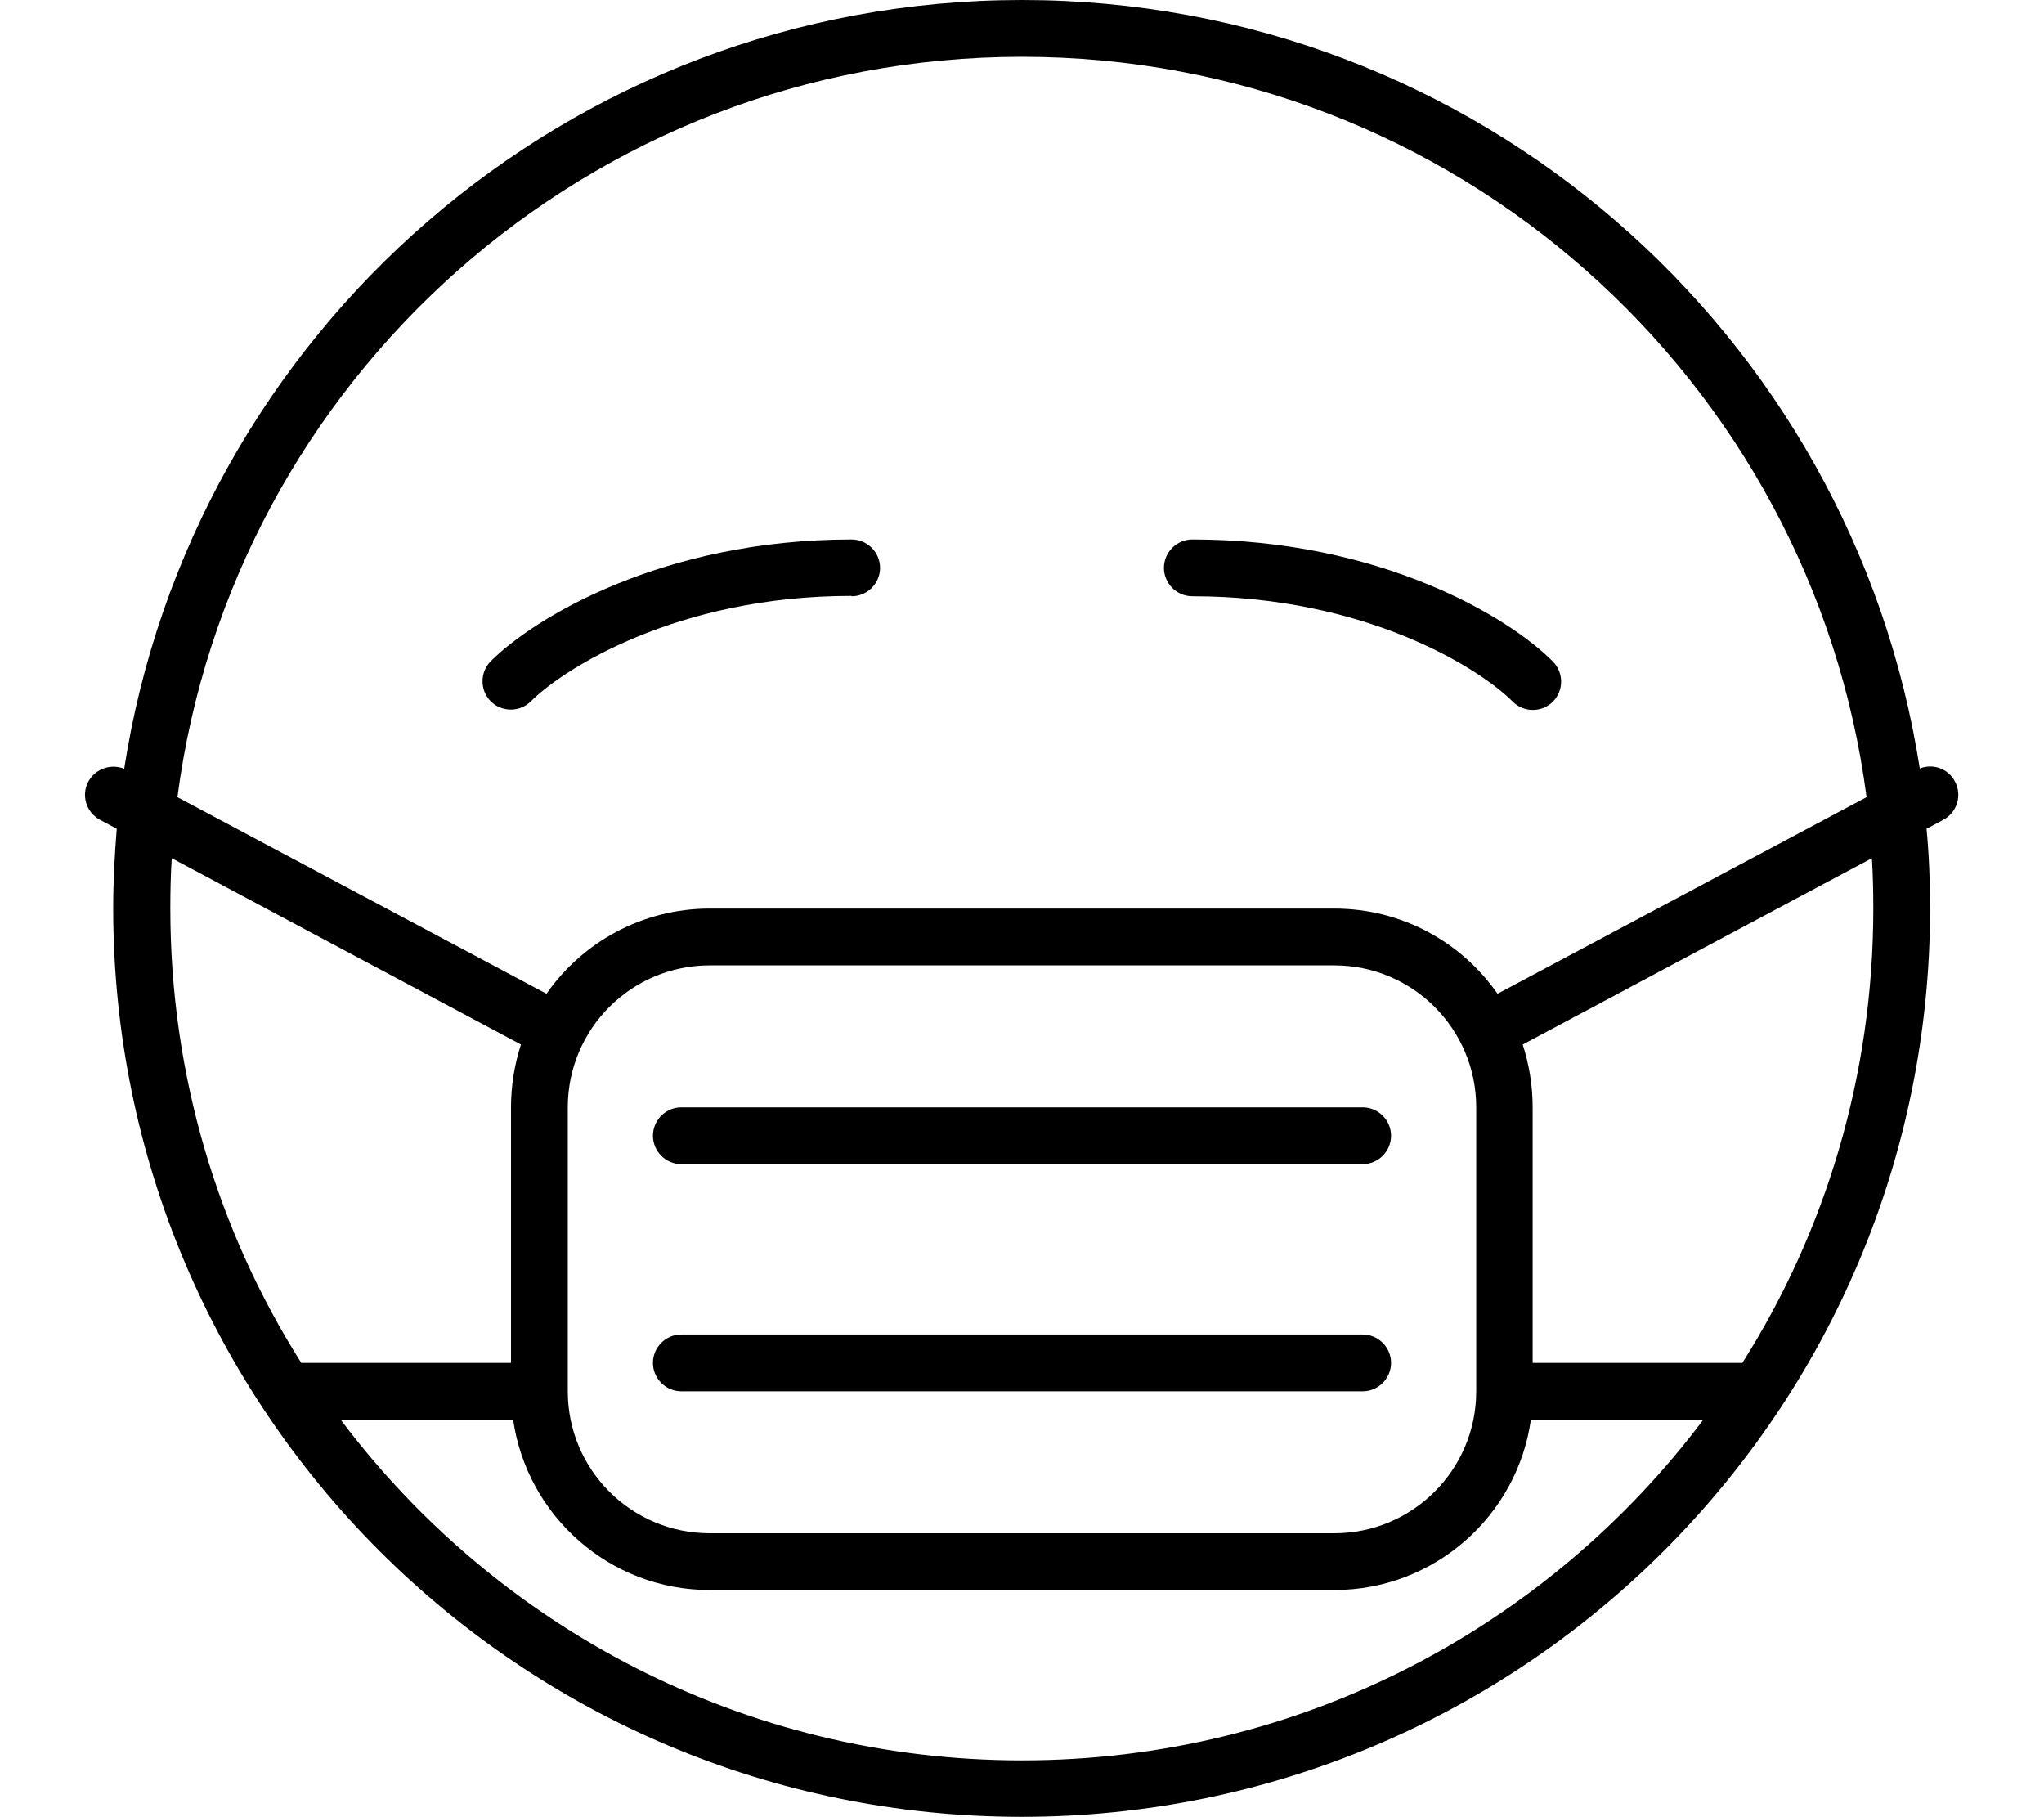<svg xmlns="http://www.w3.org/2000/svg" viewBox="0 0 576 512"><!--! Font Awesome Pro 6.6.0 by @fontawesome - https://fontawesome.com License - https://fontawesome.com/license (Commercial License) Copyright 2024 Fonticons, Inc. --><path d="M480 400c-43.8 58.3-113.5 96-192 96s-148.2-37.7-192-96l48.6 0c3.9 27.1 27.2 48 55.4 48l176 0c28.2 0 51.6-20.9 55.4-48l48.6 0zm11-16l-3.1 0-56 0 0-72c0-6.2-1-12.1-2.8-17.7l98.4-52.5c.3 4.7 .4 9.4 .4 14.2c0 47.1-13.5 91-36.9 128zM526 224.6L422 280c-10.1-14.5-26.9-24-46-24l-176 0c-19 0-35.9 9.5-46 24L50 224.6C65.4 106.9 166.1 16 288 16s222.6 90.9 238 208.6zm15-8C522 93.9 416 0 288 0S54 93.9 35 216.6c-3.8-1.5-8.1 0-10.1 3.6c-2.1 3.9-.6 8.7 3.3 10.8l4.7 2.5c-.6 7.4-1 14.9-1 22.4c0 141.4 114.6 256 256 256s256-114.6 256-256c0-7.6-.3-15-1-22.4l4.7-2.5c3.9-2.1 5.4-6.9 3.3-10.8c-1.9-3.7-6.3-5.2-10.1-3.6zM48.4 241.8l98.4 52.5c-1.8 5.6-2.8 11.5-2.8 17.7l0 72-56 0-3.1 0C61.5 347 48 303.1 48 256c0-4.8 .1-9.5 .4-14.2zM376 272c22.1 0 40 17.9 40 40l0 80c0 22.1-17.9 40-40 40l-176 0c-22.1 0-40-17.9-40-40l0-80c0-22.1 17.9-40 40-40l176 0zM184 320c0 4.4 3.6 8 8 8l192 0c4.4 0 8-3.6 8-8s-3.6-8-8-8l-192 0c-4.4 0-8 3.6-8 8zm0 64c0 4.4 3.6 8 8 8l192 0c4.4 0 8-3.6 8-8s-3.6-8-8-8l-192 0c-4.4 0-8 3.6-8 8zm56-216c4.4 0 8-3.6 8-8s-3.6-8-8-8c-53.3 0-89.5 22.1-101.7 34.3c-3.1 3.1-3.1 8.2 0 11.3s8.2 3.1 11.3 0c9.1-9.1 41.2-29.7 90.3-29.7zm186.3 29.7c3.1 3.1 8.2 3.1 11.3 0s3.1-8.2 0-11.3C425.5 174.1 389.3 152 336 152c-4.4 0-8 3.6-8 8s3.6 8 8 8c49.1 0 81.2 20.5 90.3 29.7z"/></svg>
